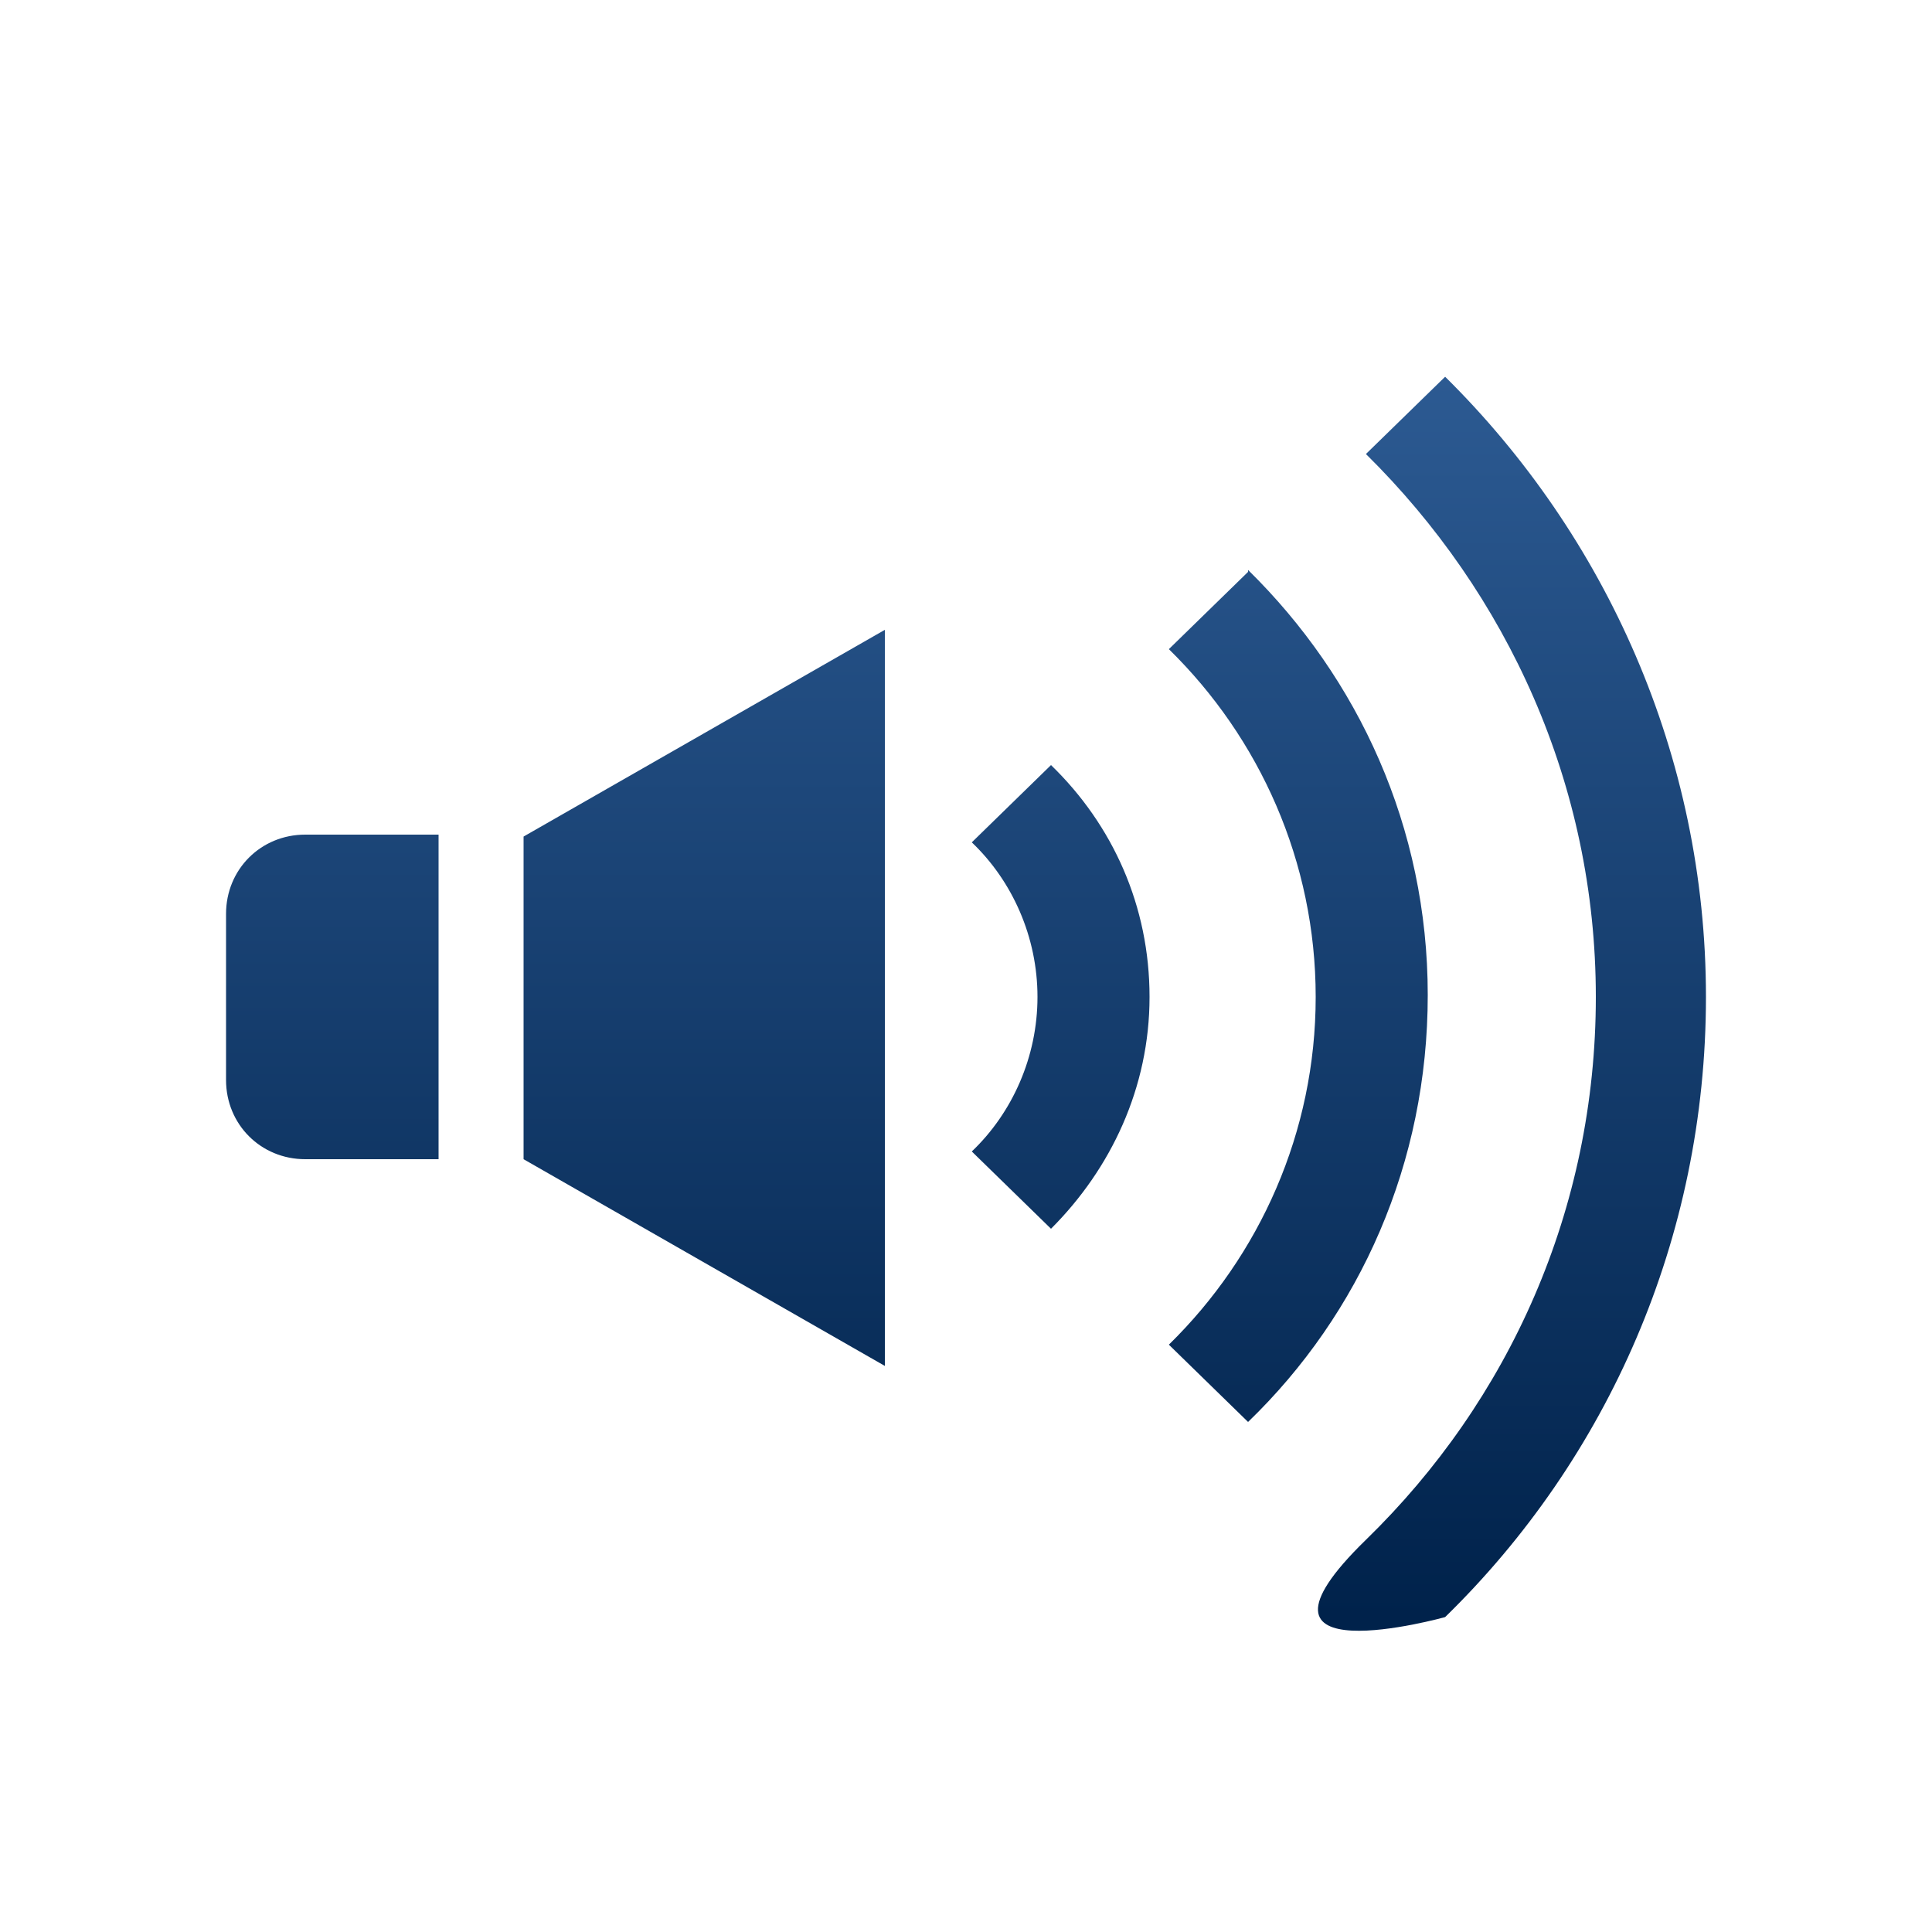 <svg xmlns="http://www.w3.org/2000/svg" viewBox="0 0 100 100"><defs><linearGradient id="a" data-name="名称未設定グラデーション" x1="50.1" y1="19.5" x2="50.1" y2="83.7" gradientUnits="userSpaceOnUse"><stop offset="0" stop-color="#2c5a92"/><stop offset="1" stop-color="#00224b"/></linearGradient></defs><path d="M11.7 47.3v8.6c0 2.3 1.8 4.1 4.1 4.1h6.9V43.2h-6.9c-2.3 0-4.1 1.8-4.1 4.1zM27.1 60l18.7 10.7V32.6L27.1 43.3v16.8zm47.7-40.5-4.1 4c7.3 7.2 11.9 17.1 11.9 28.1s-4.5 20.9-11.9 28.1 4.1 4 4.1 4c8.4-8.2 13.5-19.6 13.5-32.1s-5.2-23.9-13.5-32.1zM64.6 29.6l-4.1 4c4.7 4.6 7.6 11 7.6 18s-2.9 13.4-7.6 18l4.1 4c5.8-5.6 9.3-13.4 9.3-22.1s-3.6-16.4-9.3-22zm-14.3 14c2.1 2 3.4 4.9 3.4 8s-1.3 6-3.4 8l4.1 4c3.1-3.1 5.1-7.3 5.1-12s-1.9-8.9-5.1-12l-4.1 4z" style="fill:url(#a)" data-name="レイヤー_1"/></svg>